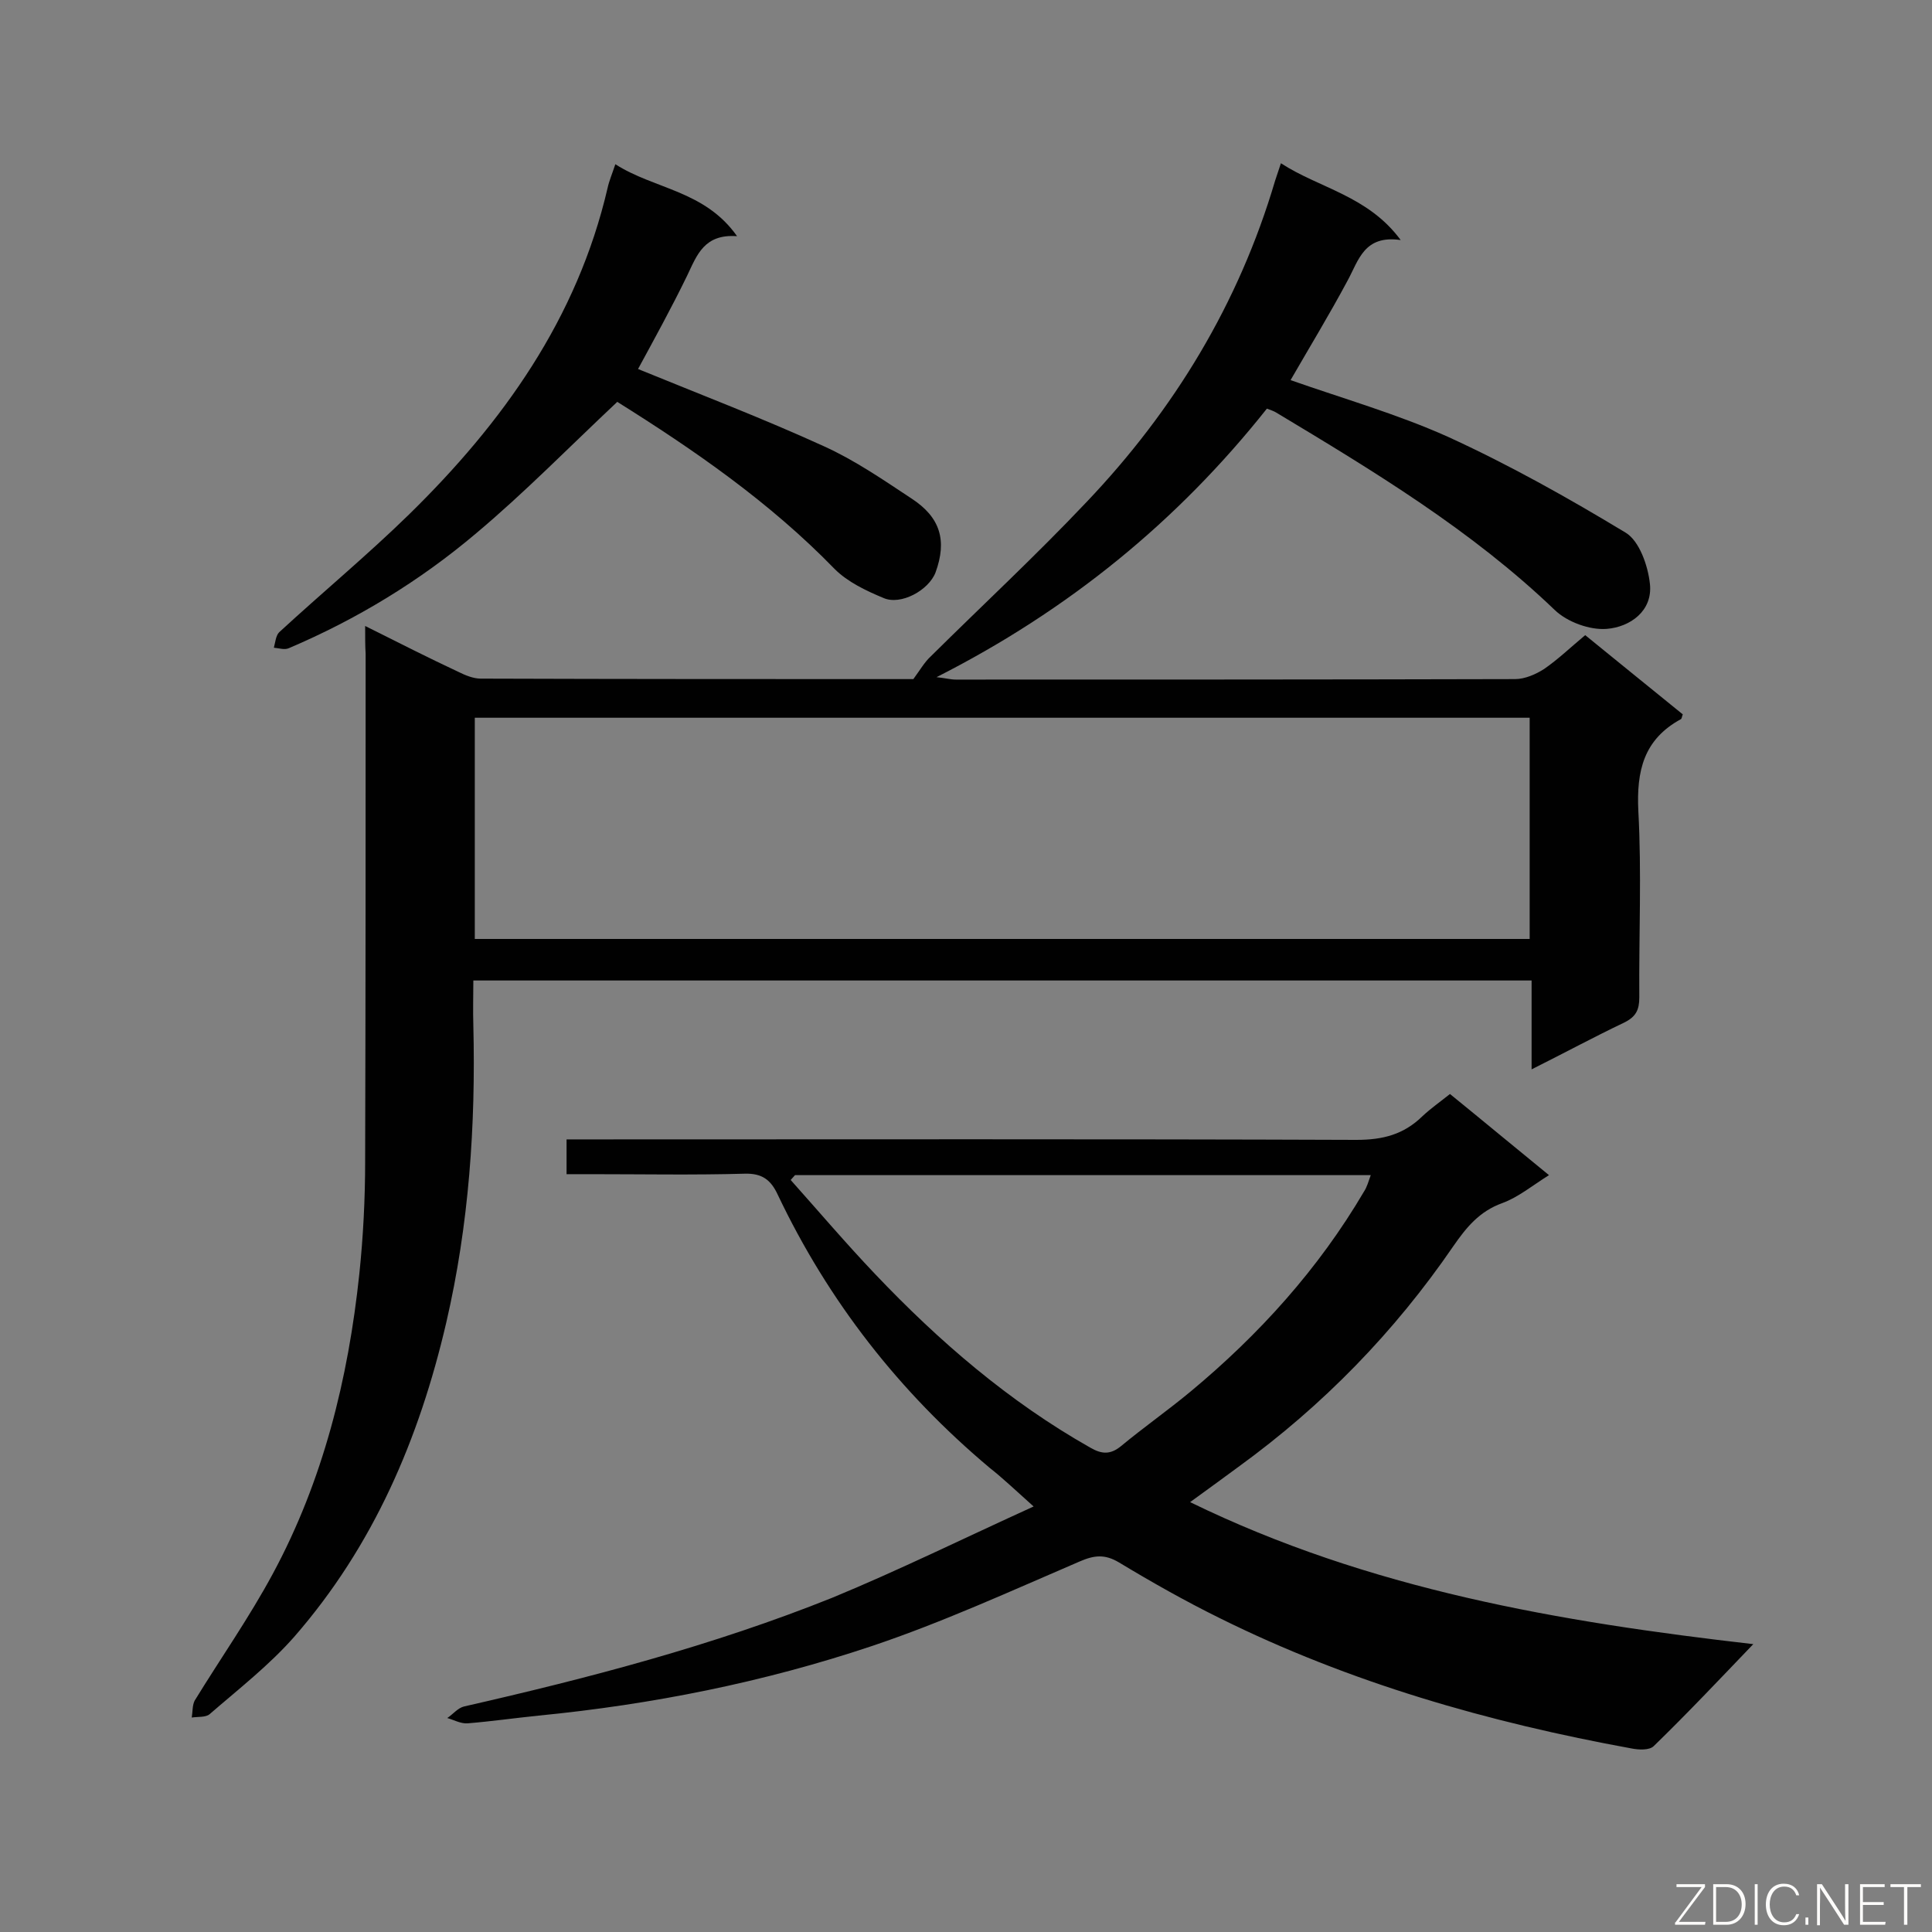 <svg enable-background="new 0 0 400 400" viewBox="0 0 400 400" xmlns="http://www.w3.org/2000/svg"><rect x="0" y="0" width="400" height="400" fill="#808080" stroke="none"/><path d="m75.6 129.6c7 3.5 13.1 6.6 19.3 9.5 1.4.7 3.1 1.4 4.6 1.4 30.1.1 60.1.1 89.6.1 1.4-1.9 2.3-3.5 3.6-4.7 10.7-10.6 21.8-20.9 32.2-31.9 18.2-19.1 31.6-41.2 39.1-66.6.3-1 .7-2 1.2-3.6 8 5.2 18 6.7 24.8 15.9-7.6-1.1-8.7 4.2-11 8.4-3.8 7.1-8 14-11.8 20.6 10.8 3.8 22 7 32.5 11.7 12.7 5.8 25 12.7 36.9 19.9 2.8 1.7 4.6 6.8 5 10.6.6 5.6-4.1 8.9-8.9 9.3-3.5.3-8.2-1.4-10.8-3.9-17.2-16.5-37.4-28.7-57.7-40.9-.5-.3-1.1-.5-1.9-.8-18.5 23.3-41 41.7-68.4 55.6 1.9.2 2.9.5 4 .5 38.6 0 77.2 0 115.8-.1 2 0 4.3-1 6-2.1 2.9-2 5.5-4.5 8.5-7 6.8 5.5 13.5 11 20.2 16.4-.2.5-.2.9-.4 1-7.7 4.2-9.2 10.7-8.8 19 .7 12.8.1 25.7.2 38.6 0 2.6-.7 4-3.1 5.2-6.3 3-12.4 6.3-19.2 9.7 0-6.5 0-12.3 0-18.4-73.1 0-145.8 0-219.1 0 0 3.1-.1 6.2 0 9.3.5 20.7-.9 41.2-5.6 61.5-5.6 24.1-15.1 46.3-31.5 65.1-5.2 5.9-11.5 10.8-17.5 16-.8.7-2.5.5-3.7.7.2-1.2.1-2.5.6-3.5 5.4-8.8 11.3-17.2 16.2-26.3 10.4-19.3 15.6-40.3 17.9-62.1.8-7.7 1.2-15.5 1.2-23.3.1-35 .1-70 .1-105-.1-1.7-.1-3.3-.1-5.8zm22.7 19v45.8h218.4c0-15.4 0-30.5 0-45.8-72.9 0-145.5 0-218.4 0z" fill="#010101"/><path d="m214 311.9c-3.7-3.3-6.3-5.8-9.1-8-18.7-15.7-33.4-34.5-43.9-56.6-1.4-3-3.2-4.4-6.8-4.3-10.6.3-21.2.1-31.9.1-1.6 0-3.2 0-5 0 0-2.6 0-4.6 0-7.2h5.5c52.7 0 105.3-.1 158 .1 5.5 0 9.8-1.1 13.7-4.9 1.7-1.6 3.7-3 5.7-4.6 6.9 5.6 13.5 11.1 20.5 16.8-3.5 2.2-6.4 4.6-9.7 5.8-4.7 1.7-7.4 5-10.1 8.9-12.2 17.8-27 33-44.5 45.7-3.1 2.3-6.3 4.6-10 7.3 37.1 18.1 76.5 24.8 116.6 29.4-7.1 7.4-13.7 14.4-20.6 21.1-.9.9-3.1.8-4.6.5-29.6-5.4-58.3-13.6-85.3-27-7.1-3.5-14-7.4-20.8-11.5-3-1.8-5.2-1.5-8.2-.2-14.2 6.1-28.4 12.6-43 17.5-22.4 7.5-45.5 12.1-69 14.4-4.9.5-9.8 1.2-14.7 1.6-1.4.1-2.8-.7-4.2-1.1 1.2-.8 2.2-2.1 3.5-2.4 25.9-5.9 51.5-12.6 76.2-22.5 13.8-5.7 27.2-12.3 41.7-18.9zm-49.4-68.6c-.3.3-.6.7-.9 1 5.8 6.5 11.5 13.2 17.5 19.5 13.2 13.9 27.7 26.4 44.5 35.9 2.4 1.4 4.2 1.5 6.4-.3 4.7-3.9 9.7-7.4 14.4-11.3 14.2-11.8 26.5-25.4 35.9-41.4.6-.9.9-2 1.4-3.4-40 0-79.6 0-119.2 0z" fill="#010101"/><path d="m127.8 83.2c-10 9.4-19.2 18.8-29.2 27.2-11.7 9.9-24.7 17.8-38.8 23.8-.9.4-2 0-3.1-.1.3-1.1.4-2.5 1.1-3.2 8.9-8.2 18.3-16 26.9-24.4 19.4-19 34.8-40.5 41.1-67.6.3-1.4.9-2.8 1.6-4.9 8.1 5.2 18.5 5.4 25.2 14.9-6.8-.5-8.3 3.9-10.3 8.1-3.3 6.8-7 13.5-10.2 19.4 12.7 5.2 25.8 10.2 38.5 16 6.4 2.9 12.2 6.9 18.1 10.8 6 3.9 7.4 8.7 5 15.3-1.4 3.7-7.2 6.9-10.8 5.3-3.6-1.5-7.4-3.3-10.1-6-13.5-13.9-29.2-24.7-45-34.6z" fill="#010101"/><g fill="#fcfbfa"><path d="m346.9 398 5.4-7.3h-5.2v-.6h5.9v.6l-5.4 7.2h5.5l-.1.6h-6.2v-.5z"/><path d="m354.7 390.1h2.8c2.3 0 3.9 1.6 3.9 4.1s-1.6 4.3-3.9 4.3h-2.8zm.6 7.8h2c2.2 0 3.3-1.6 3.3-3.6 0-1.8-1-3.6-3.3-3.6h-2z"/><path d="m363.9 390.1v8.4h-.6v-8.4z"/><path d="m372.5 396.3c-.4 1.3-1.4 2.3-3.2 2.3-2.4 0-3.7-1.9-3.7-4.3 0-2.3 1.2-4.3 3.7-4.3 1.8 0 2.9 1 3.2 2.4h-.6c-.4-1.1-1.1-1.8-2.5-1.8-2.1 0-3 1.9-3 3.7s.9 3.7 3 3.7c1.4 0 2.1-.7 2.5-1.7z"/><path d="m373.8 398.5v-1.5h.6v1.5z"/><path d="m376.2 398.5v-8.4h1c1.3 2 4.4 6.7 4.9 7.6-.1-1.2-.1-2.4-.1-3.8v-3.8h.7v8.4h-.9c-1.2-1.9-4.4-6.8-5-7.7.1 1.1 0 2.3 0 3.9v3.9h-.6z"/><path d="m390 394.4h-4.3v3.5h4.7l-.1.6h-5.2v-8.4h5.1v.6h-4.5v3.1h4.3z"/><path d="m394.2 390.7h-2.8v-.6h6.3v.6h-2.8v7.8h-.7z"/></g></svg>